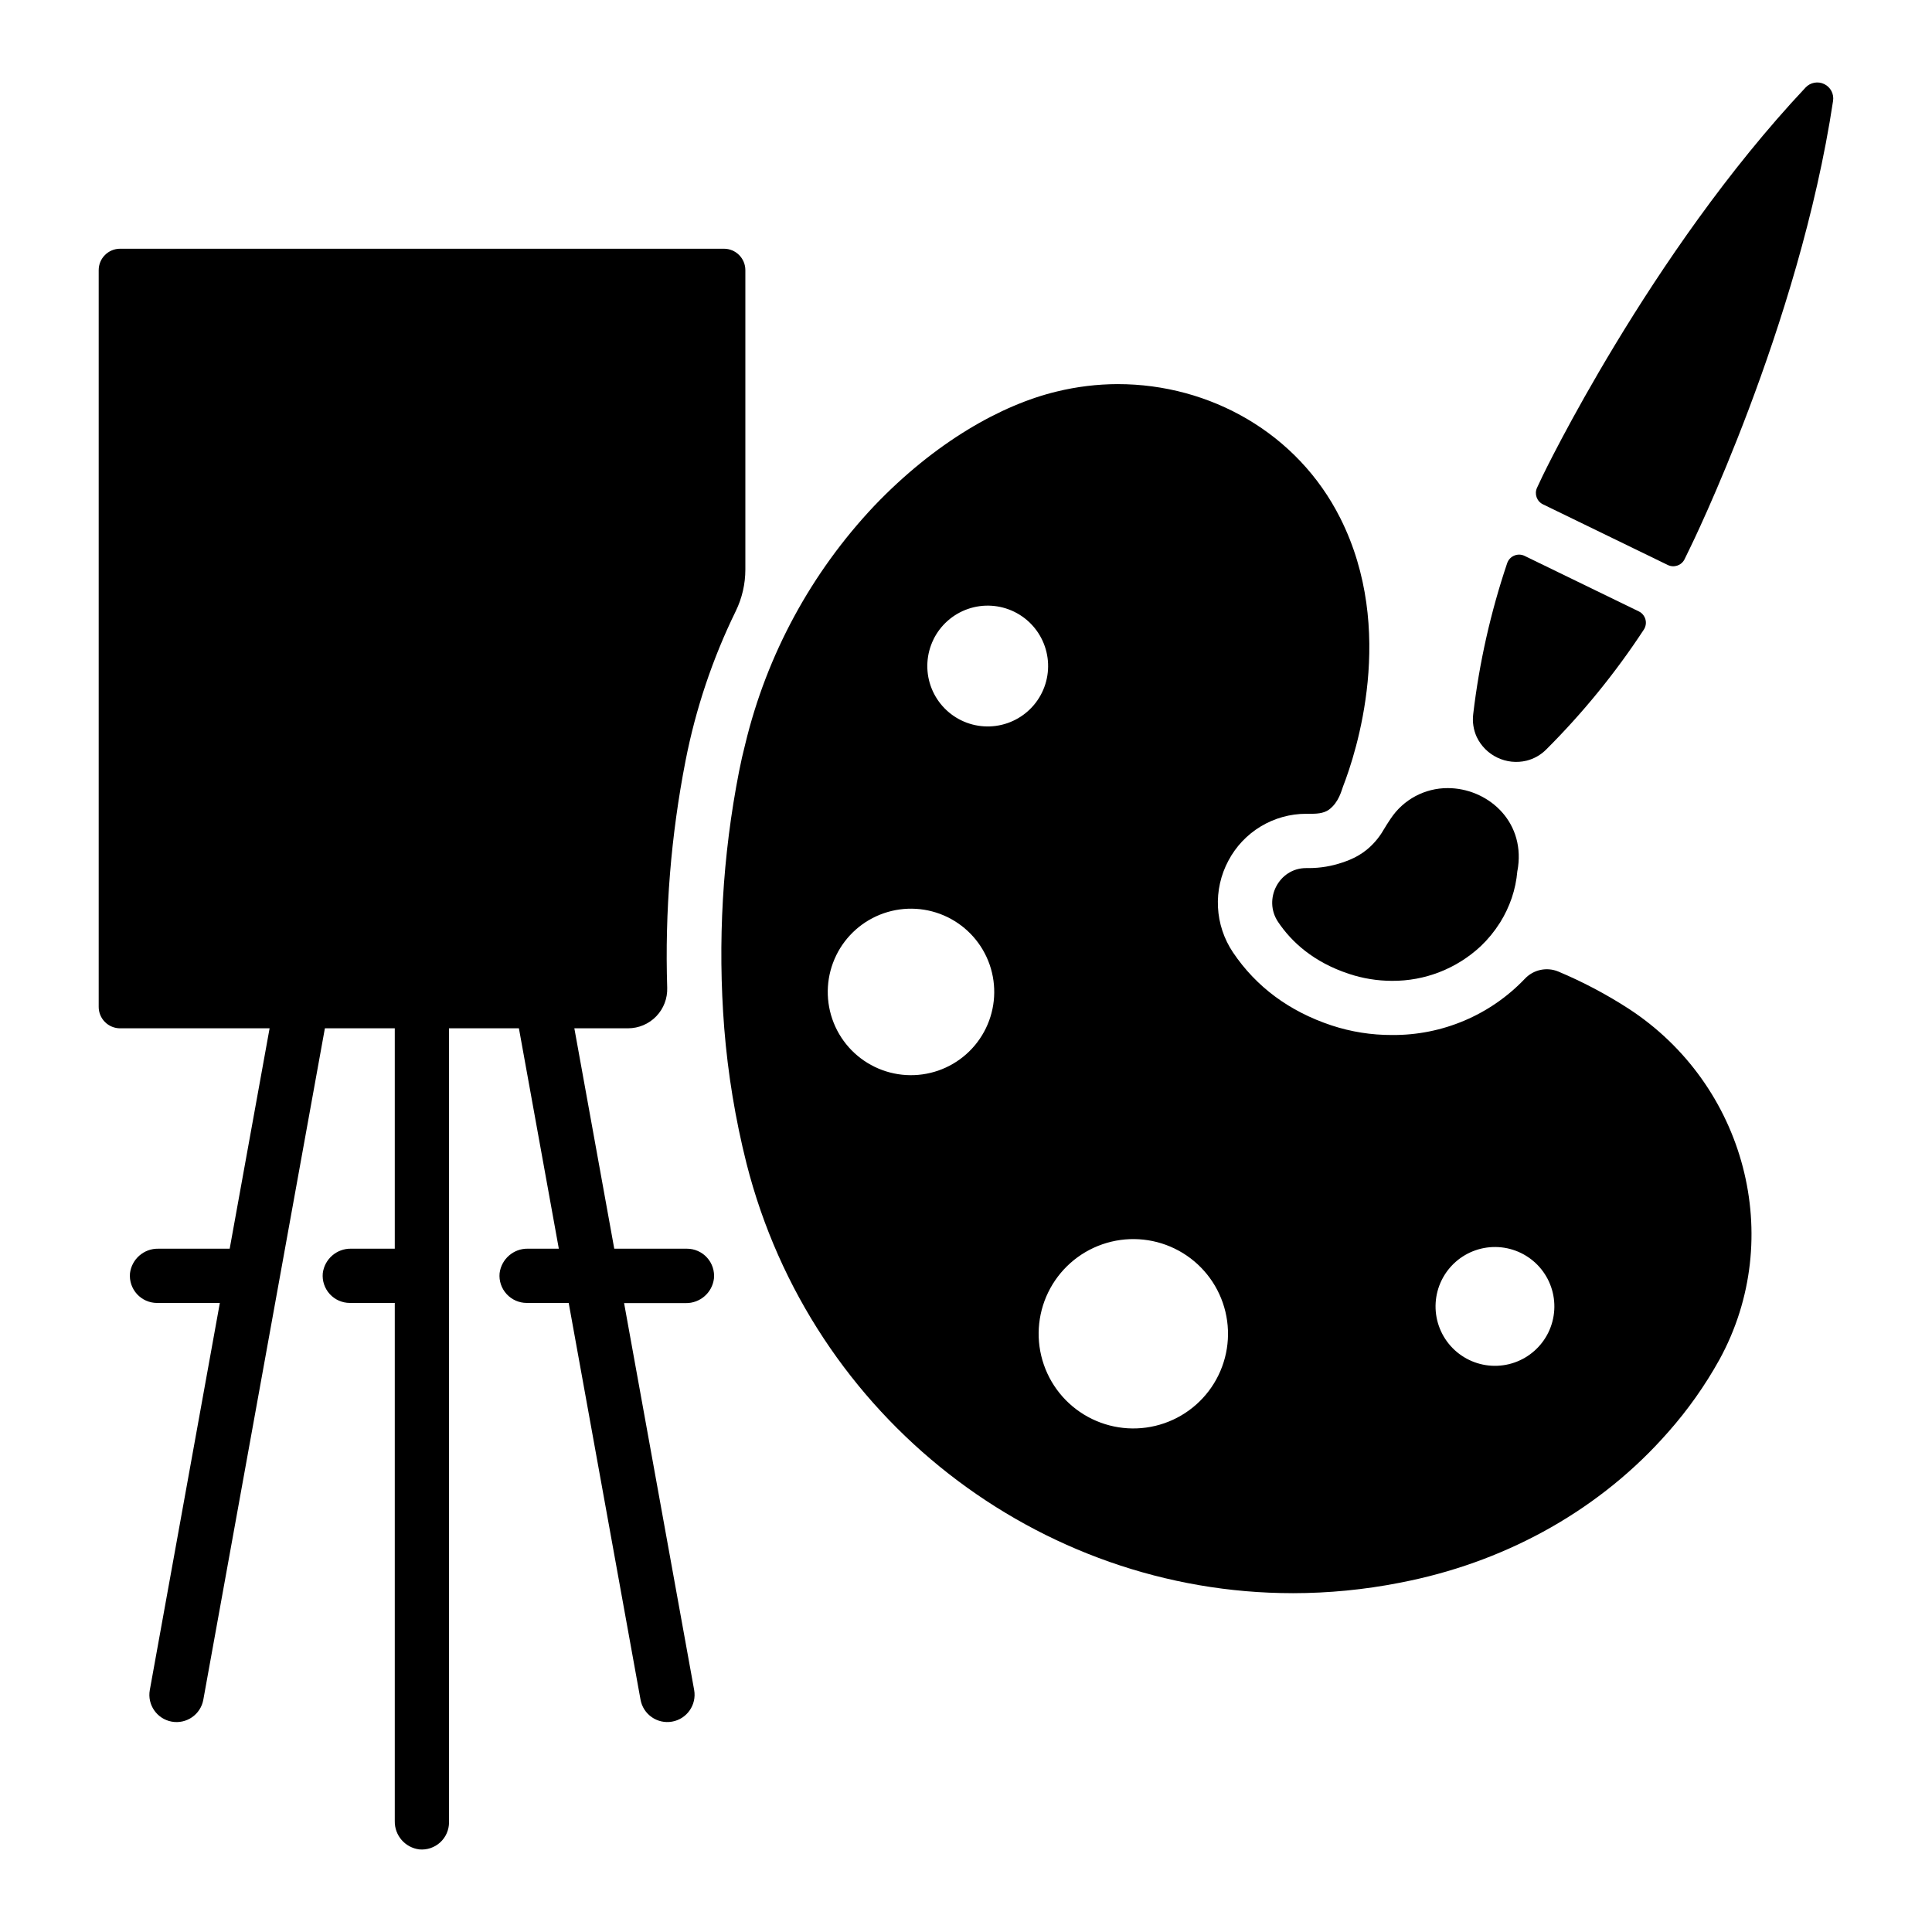 <?xml version="1.0" encoding="UTF-8"?>
<!-- Uploaded to: ICON Repo, www.svgrepo.com, Generator: ICON Repo Mixer Tools -->
<svg fill="#000000" width="800px" height="800px" version="1.1" viewBox="144 144 512 512" xmlns="http://www.w3.org/2000/svg">
 <g>
  <path d="m175.83 416.51h39.617l-10.578 58.41h-18.934c-3.789-0.066-7.019 2.738-7.488 6.504-0.188 2.016 0.484 4.019 1.848 5.519 1.367 1.5 3.301 2.352 5.328 2.352h16.637l-18.559 102.58c-0.707 3.914 1.891 7.664 5.809 8.375 3.914 0.707 7.664-1.891 8.371-5.805l32.219-177.94h18.52v58.41h-11.594c-3.789-0.062-7.016 2.742-7.488 6.504-0.188 2.016 0.484 4.019 1.848 5.519 1.367 1.5 3.301 2.352 5.328 2.352h11.906v137.34c-0.062 3.789 2.742 7.012 6.504 7.481 2.016 0.188 4.019-0.484 5.519-1.848 1.5-1.367 2.352-3.301 2.352-5.328v-210.43h18.52l10.578 58.41h-8.207c-3.789-0.062-7.016 2.742-7.488 6.504-0.188 2.019 0.488 4.023 1.855 5.519 1.367 1.5 3.301 2.352 5.328 2.352h11.129l19.031 105.11c0.695 3.93 4.445 6.547 8.371 5.848 3.93-0.699 6.543-4.449 5.848-8.375l-18.57-102.54h16.336c3.785 0.062 7.012-2.738 7.477-6.496 0.203-2.023-0.461-4.043-1.828-5.551-1.367-1.512-3.309-2.371-5.344-2.367h-19.246l-10.578-58.41h14.246c2.816-0.004 5.508-1.152 7.461-3.176 1.953-2.027 3-4.758 2.902-7.57-0.641-20.172 0.992-40.348 4.859-60.152 2.688-13.75 7.16-27.09 13.316-39.676 1.664-3.422 2.531-7.176 2.535-10.98v-79.359c0-3.137-2.539-5.68-5.676-5.68h-160.02c-3.137 0-5.676 2.543-5.676 5.68v195.23c-0.004 1.504 0.594 2.953 1.66 4.019 1.062 1.066 2.508 1.668 4.016 1.668z"/>
  <path d="m339.87 348.37c-4.398 22.426-5.723 45.348-3.938 68.133 0.969 12.098 2.945 24.09 5.906 35.855 17.16 67.512 77.551 113.85 144.73 113.85v0.004c9.508-0.004 18.996-0.926 28.328-2.754 0.926-0.176 1.859-0.375 2.793-0.57 26.363-5.59 50.559-19.031 68.328-39.293h0.004c5.238-5.91 9.816-12.379 13.648-19.285 17.711-32.316 6.809-72.906-24.07-93-5.906-3.824-12.141-7.117-18.629-9.84-3.059-1.27-6.582-0.512-8.855 1.898-9.168 9.633-21.918 15.031-35.215 14.918-5.441 0.02-10.852-0.836-16.02-2.539-11.188-3.711-19.984-10.223-26.125-19.355-2.391-3.559-3.769-7.707-3.981-11.988-0.215-4.285 0.742-8.547 2.769-12.324 1.98-3.746 4.941-6.879 8.566-9.066 3.629-2.188 7.781-3.348 12.02-3.352h0.867c1.703 0 3.68 0 5.227-1.121 2.609-1.969 3.297-5.086 3.691-6.102 3.445-8.855 14.199-41.484-0.738-71.152-11.316-22.496-34.5-35.492-58.934-35.492l-0.004-0.004c-5.453 0.016-10.887 0.676-16.188 1.969-14.699 3.531-32.234 13.43-48.344 30.277-16.715 17.699-28.508 39.465-34.203 63.133-0.602 2.332-1.152 4.762-1.633 7.203zm186.17 134.92c1.836-3.746 5.078-6.609 9.023-7.965 3.945-1.355 8.262-1.09 12.012 0.734 3.75 1.828 6.621 5.066 7.984 9.008 1.363 3.941 1.105 8.262-0.711 12.016-1.82 3.75-5.055 6.629-8.992 8s-8.258 1.125-12.016-0.688c-3.777-1.82-6.668-5.07-8.039-9.035-1.371-3.961-1.105-8.305 0.738-12.07zm-70.73-8.395c5.988 2.91 10.57 8.074 12.746 14.363 2.176 6.293 1.766 13.188-1.145 19.172-2.906 5.988-8.074 10.57-14.363 12.746s-13.184 1.766-19.172-1.145c-5.984-2.906-10.57-8.074-12.746-14.363-2.176-6.289-1.762-13.188 1.145-19.172 2.91-5.984 8.078-10.57 14.367-12.746 6.289-2.176 13.184-1.762 19.168 1.145zm-63.961-161.38c1.855-3.82 5.152-6.746 9.168-8.137 4.012-1.387 8.41-1.125 12.23 0.73 3.82 1.855 6.746 5.152 8.133 9.168 1.391 4.012 1.125 8.41-0.73 12.23-1.855 3.82-5.152 6.746-9.168 8.133-4.012 1.387-8.414 1.125-12.23-0.734-3.824-1.859-6.754-5.168-8.137-9.191-1.383-4.023-1.105-8.43 0.766-12.25zm-25.762 83.688h0.004c2.562-5.254 7.106-9.281 12.637-11.188 5.527-1.906 11.586-1.539 16.844 1.02 5.262 2.562 9.289 7.102 11.199 12.629 1.91 5.527 1.547 11.59-1.008 16.848-2.555 5.262-7.094 9.293-12.621 11.207s-11.586 1.559-16.848-0.996c-5.281-2.559-9.324-7.121-11.23-12.668-1.91-5.551-1.531-11.633 1.055-16.898z"/>
  <path d="m501.79 371.81c-0.66 0.277-1.367 0.543-2.106 0.789v-0.004c-2.801 0.949-5.738 1.441-8.699 1.457h-0.867c-7.184 0-11.453 8.266-7.41 14.277 3.621 5.383 9.418 10.637 18.695 13.727h0.004c3.695 1.238 7.566 1.871 11.465 1.879 8.738 0.066 17.172-3.227 23.555-9.199 1.918-1.828 3.602-3.883 5.019-6.121l0.129-0.195c1.258-2.023 2.281-4.184 3.051-6.438 0.781-2.309 1.281-4.703 1.484-7.133 0 0 0.09-0.395 0.188-1.082 1.691-12.496-8.344-20.91-18.637-20.91-6.066-0.016-11.738 3.016-15.094 8.066l-0.09 0.129c-0.641 0.934-1.277 1.969-1.91 3.019v0.004c-1.156 1.977-2.664 3.731-4.445 5.176-1.32 1.051-2.777 1.91-4.332 2.559z"/>
  <path d="m591.88 289.21s28.891-58.637 37.902-118.48c0.281-1.836-0.668-3.637-2.336-4.449-1.668-0.812-3.672-0.445-4.945 0.906-41.445 44.074-69.734 103.02-69.734 103.02-0.492 1.023-0.973 2.047-1.445 3.07-0.75 1.648-0.047 3.59 1.582 4.379l33.074 16.07c1.625 0.793 3.59 0.145 4.418-1.465 0.5-1.004 0.984-2.019 1.484-3.051z"/>
  <path d="m548.58 345.58c1.961-0.496 3.75-1.516 5.176-2.949 9.691-9.668 18.355-20.309 25.859-31.754 0.535-0.805 0.699-1.797 0.445-2.727-0.254-0.93-0.895-1.707-1.762-2.125l-30.27-14.711c-0.867-0.422-1.871-0.445-2.758-0.066-0.887 0.375-1.566 1.117-1.867 2.035-4.367 12.969-7.379 26.355-8.984 39.949-0.258 2.062 0.059 4.156 0.918 6.051 2.359 4.977 7.894 7.606 13.242 6.297z"/>
 </g>
</svg>